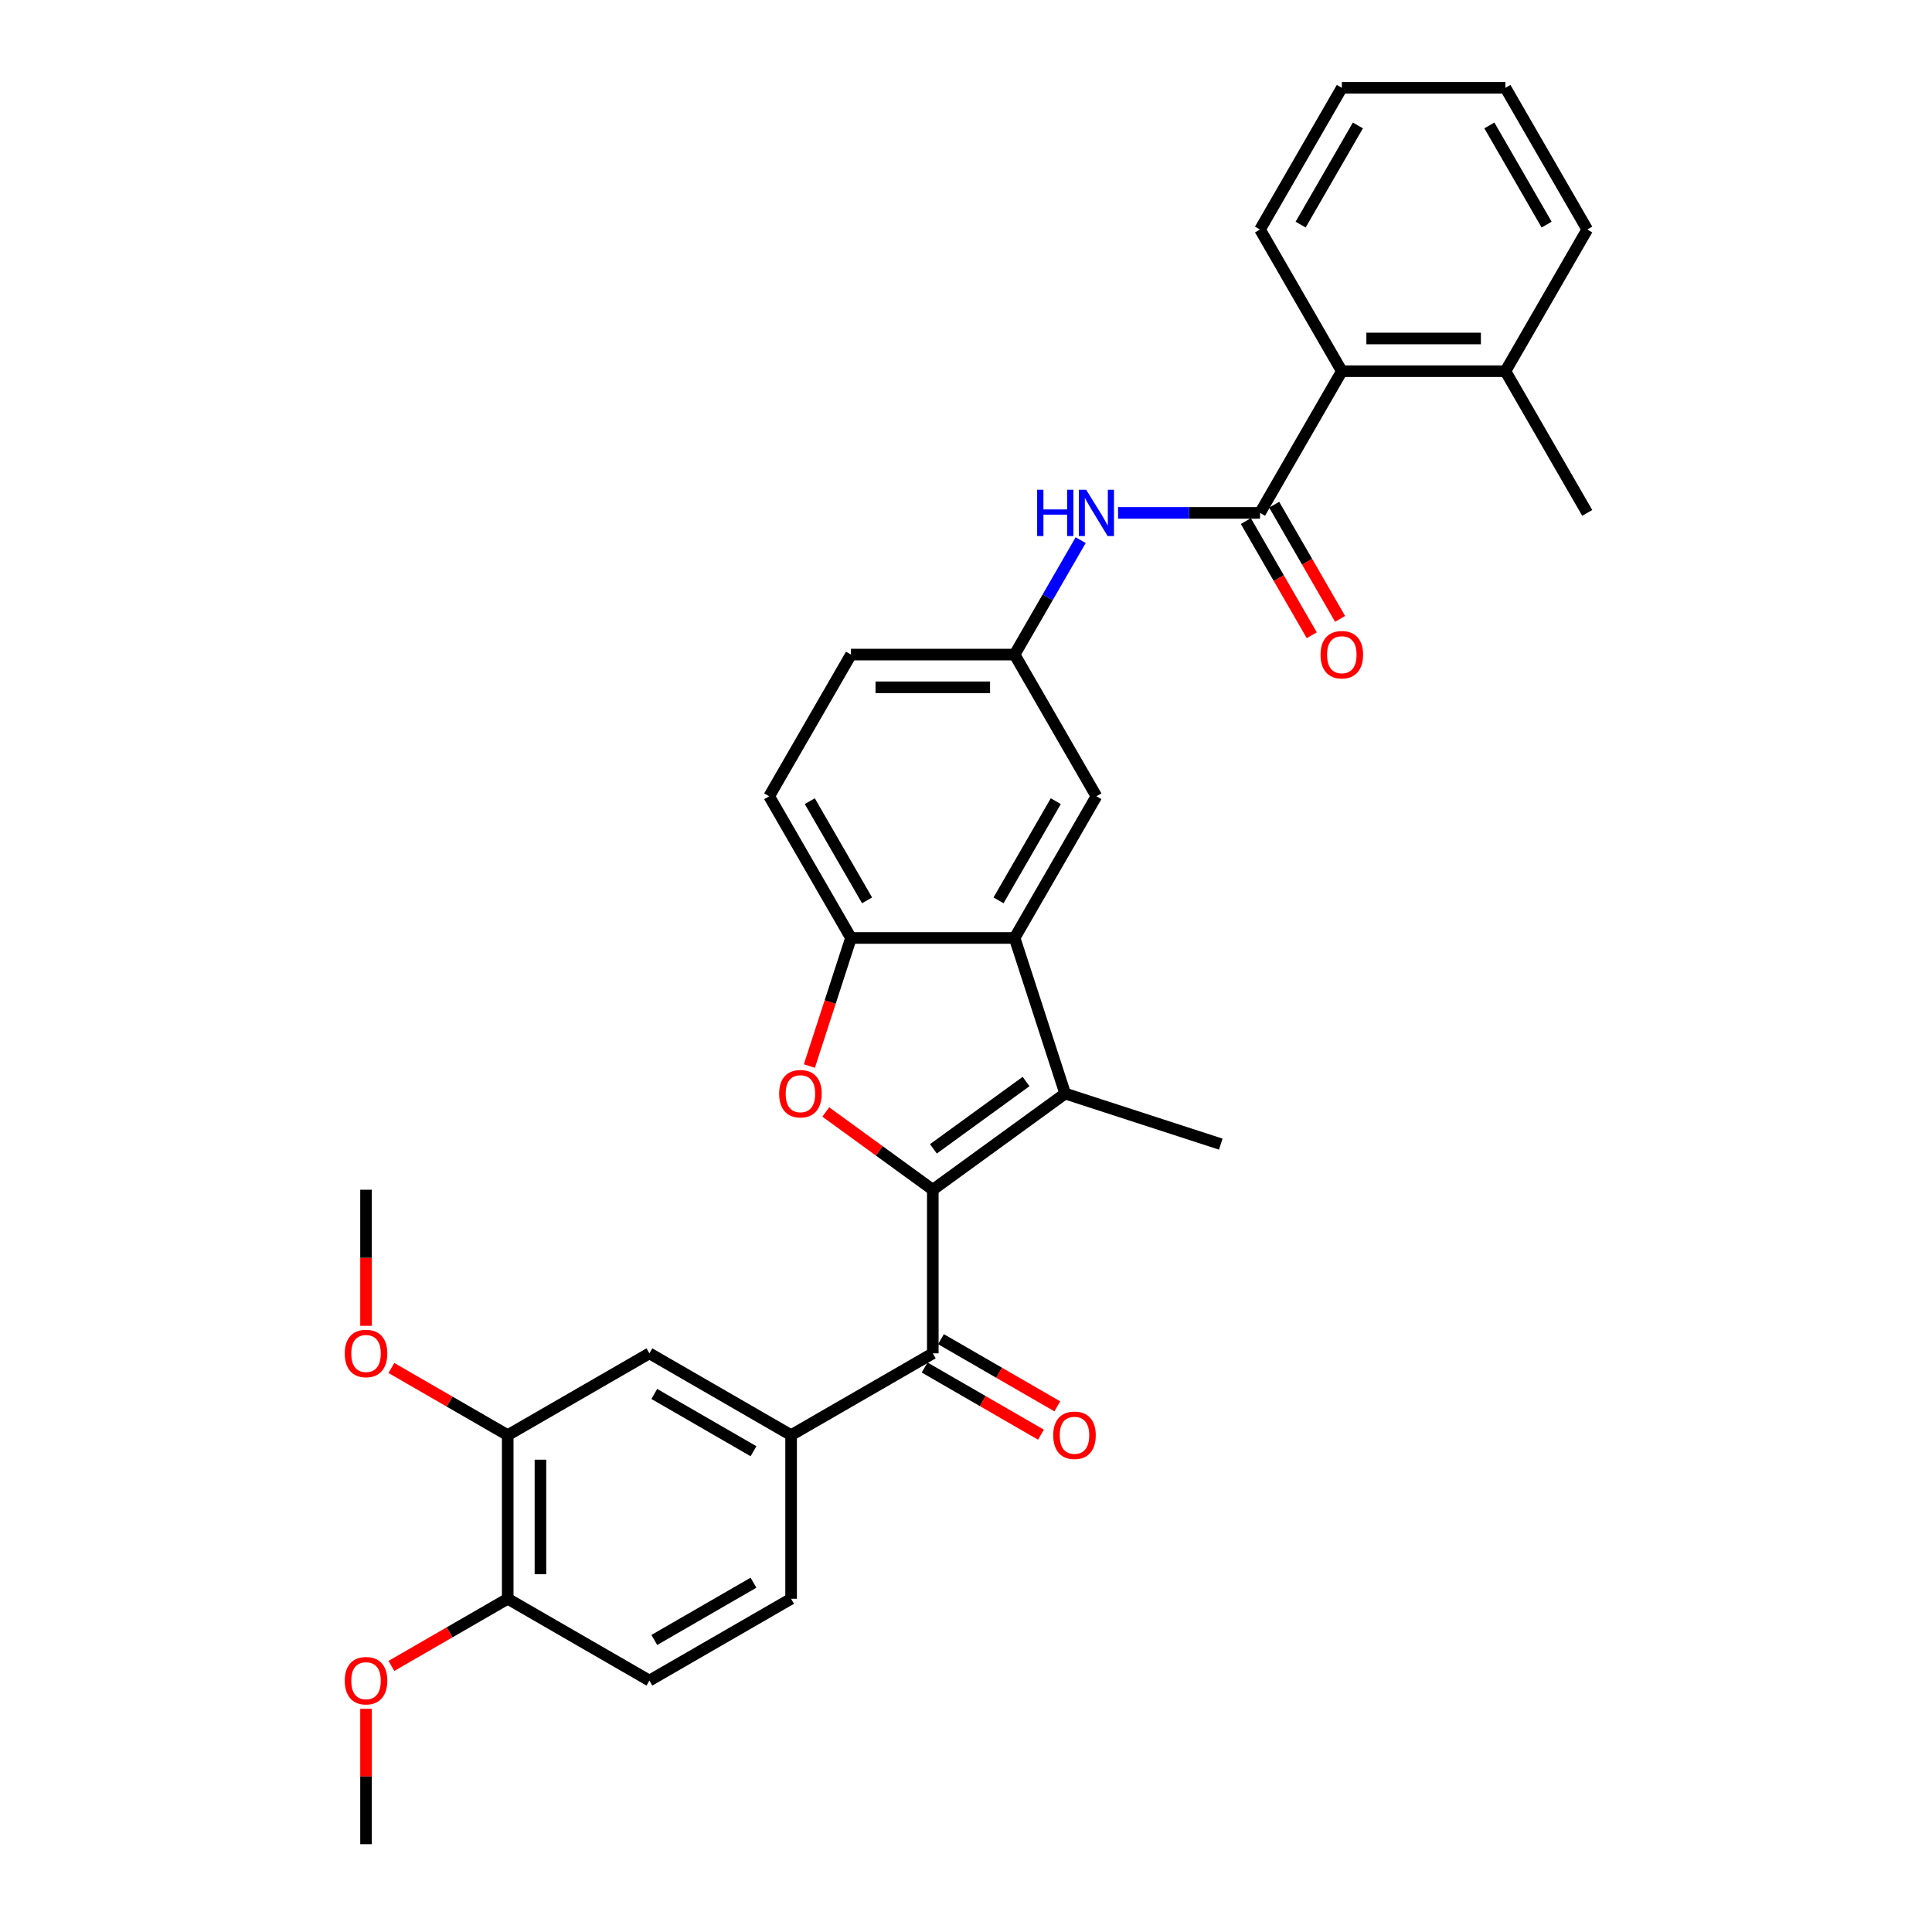 <?xml version='1.0' encoding='iso-8859-1'?>
<svg version='1.1' baseProfile='full'
              xmlns='http://www.w3.org/2000/svg'
                      xmlns:rdkit='http://www.rdkit.org/xml'
                      xmlns:xlink='http://www.w3.org/1999/xlink'
                  xml:space='preserve'
width='1000px' height='1000px' viewBox='0 0 1000 1000'>
<!-- END OF HEADER -->
<rect style='opacity:1.0;fill:#FFFFFF;stroke:none' width='1000' height='1000' x='0' y='0'> </rect>
<path class='bond-0' d='M 482.813,615.806 L 551.325,566.03' style='fill:none;fill-rule:evenodd;stroke:#000000;stroke-width:6px;stroke-linecap:butt;stroke-linejoin:miter;stroke-opacity:1' />
<path class='bond-0' d='M 483.135,594.637 L 531.093,559.794' style='fill:none;fill-rule:evenodd;stroke:#000000;stroke-width:6px;stroke-linecap:butt;stroke-linejoin:miter;stroke-opacity:1' />
<path class='bond-1' d='M 482.813,615.806 L 455.121,595.686' style='fill:none;fill-rule:evenodd;stroke:#000000;stroke-width:6px;stroke-linecap:butt;stroke-linejoin:miter;stroke-opacity:1' />
<path class='bond-1' d='M 455.121,595.686 L 427.428,575.566' style='fill:none;fill-rule:evenodd;stroke:#FF0000;stroke-width:6px;stroke-linecap:butt;stroke-linejoin:miter;stroke-opacity:1' />
<path class='bond-3' d='M 482.813,615.806 L 482.813,700.491' style='fill:none;fill-rule:evenodd;stroke:#000000;stroke-width:6px;stroke-linecap:butt;stroke-linejoin:miter;stroke-opacity:1' />
<path class='bond-2' d='M 551.325,566.03 L 525.156,485.49' style='fill:none;fill-rule:evenodd;stroke:#000000;stroke-width:6px;stroke-linecap:butt;stroke-linejoin:miter;stroke-opacity:1' />
<path class='bond-21' d='M 551.325,566.03 L 631.865,592.199' style='fill:none;fill-rule:evenodd;stroke:#000000;stroke-width:6px;stroke-linecap:butt;stroke-linejoin:miter;stroke-opacity:1' />
<path class='bond-5' d='M 418.93,551.786 L 429.7,518.638' style='fill:none;fill-rule:evenodd;stroke:#FF0000;stroke-width:6px;stroke-linecap:butt;stroke-linejoin:miter;stroke-opacity:1' />
<path class='bond-5' d='M 429.7,518.638 L 440.471,485.49' style='fill:none;fill-rule:evenodd;stroke:#000000;stroke-width:6px;stroke-linecap:butt;stroke-linejoin:miter;stroke-opacity:1' />
<path class='bond-11' d='M 525.156,485.49 L 567.498,412.151' style='fill:none;fill-rule:evenodd;stroke:#000000;stroke-width:6px;stroke-linecap:butt;stroke-linejoin:miter;stroke-opacity:1' />
<path class='bond-11' d='M 516.839,466.02 L 546.479,414.683' style='fill:none;fill-rule:evenodd;stroke:#000000;stroke-width:6px;stroke-linecap:butt;stroke-linejoin:miter;stroke-opacity:1' />
<path class='bond-31' d='M 525.156,485.49 L 440.471,485.49' style='fill:none;fill-rule:evenodd;stroke:#000000;stroke-width:6px;stroke-linecap:butt;stroke-linejoin:miter;stroke-opacity:1' />
<path class='bond-6' d='M 482.813,700.491 L 409.474,742.833' style='fill:none;fill-rule:evenodd;stroke:#000000;stroke-width:6px;stroke-linecap:butt;stroke-linejoin:miter;stroke-opacity:1' />
<path class='bond-14' d='M 478.579,707.825 L 508.686,725.207' style='fill:none;fill-rule:evenodd;stroke:#000000;stroke-width:6px;stroke-linecap:butt;stroke-linejoin:miter;stroke-opacity:1' />
<path class='bond-14' d='M 508.686,725.207 L 538.792,742.589' style='fill:none;fill-rule:evenodd;stroke:#FF0000;stroke-width:6px;stroke-linecap:butt;stroke-linejoin:miter;stroke-opacity:1' />
<path class='bond-14' d='M 487.048,693.157 L 517.154,710.539' style='fill:none;fill-rule:evenodd;stroke:#000000;stroke-width:6px;stroke-linecap:butt;stroke-linejoin:miter;stroke-opacity:1' />
<path class='bond-14' d='M 517.154,710.539 L 547.261,727.921' style='fill:none;fill-rule:evenodd;stroke:#FF0000;stroke-width:6px;stroke-linecap:butt;stroke-linejoin:miter;stroke-opacity:1' />
<path class='bond-4' d='M 652.183,265.472 L 615.447,265.472' style='fill:none;fill-rule:evenodd;stroke:#000000;stroke-width:6px;stroke-linecap:butt;stroke-linejoin:miter;stroke-opacity:1' />
<path class='bond-4' d='M 615.447,265.472 L 578.71,265.472' style='fill:none;fill-rule:evenodd;stroke:#0000FF;stroke-width:6px;stroke-linecap:butt;stroke-linejoin:miter;stroke-opacity:1' />
<path class='bond-8' d='M 652.183,265.472 L 694.525,192.133' style='fill:none;fill-rule:evenodd;stroke:#000000;stroke-width:6px;stroke-linecap:butt;stroke-linejoin:miter;stroke-opacity:1' />
<path class='bond-13' d='M 644.849,269.706 L 661.908,299.254' style='fill:none;fill-rule:evenodd;stroke:#000000;stroke-width:6px;stroke-linecap:butt;stroke-linejoin:miter;stroke-opacity:1' />
<path class='bond-13' d='M 661.908,299.254 L 678.968,328.802' style='fill:none;fill-rule:evenodd;stroke:#FF0000;stroke-width:6px;stroke-linecap:butt;stroke-linejoin:miter;stroke-opacity:1' />
<path class='bond-13' d='M 659.517,261.238 L 676.576,290.785' style='fill:none;fill-rule:evenodd;stroke:#000000;stroke-width:6px;stroke-linecap:butt;stroke-linejoin:miter;stroke-opacity:1' />
<path class='bond-13' d='M 676.576,290.785 L 693.635,320.333' style='fill:none;fill-rule:evenodd;stroke:#FF0000;stroke-width:6px;stroke-linecap:butt;stroke-linejoin:miter;stroke-opacity:1' />
<path class='bond-17' d='M 440.471,485.49 L 398.128,412.151' style='fill:none;fill-rule:evenodd;stroke:#000000;stroke-width:6px;stroke-linecap:butt;stroke-linejoin:miter;stroke-opacity:1' />
<path class='bond-17' d='M 448.787,466.02 L 419.148,414.683' style='fill:none;fill-rule:evenodd;stroke:#000000;stroke-width:6px;stroke-linecap:butt;stroke-linejoin:miter;stroke-opacity:1' />
<path class='bond-9' d='M 409.474,742.833 L 336.135,700.491' style='fill:none;fill-rule:evenodd;stroke:#000000;stroke-width:6px;stroke-linecap:butt;stroke-linejoin:miter;stroke-opacity:1' />
<path class='bond-9' d='M 390.005,751.15 L 338.667,721.51' style='fill:none;fill-rule:evenodd;stroke:#000000;stroke-width:6px;stroke-linecap:butt;stroke-linejoin:miter;stroke-opacity:1' />
<path class='bond-16' d='M 409.474,742.833 L 409.474,827.518' style='fill:none;fill-rule:evenodd;stroke:#000000;stroke-width:6px;stroke-linecap:butt;stroke-linejoin:miter;stroke-opacity:1' />
<path class='bond-7' d='M 559.353,279.581 L 542.254,309.196' style='fill:none;fill-rule:evenodd;stroke:#0000FF;stroke-width:6px;stroke-linecap:butt;stroke-linejoin:miter;stroke-opacity:1' />
<path class='bond-7' d='M 542.254,309.196 L 525.156,338.811' style='fill:none;fill-rule:evenodd;stroke:#000000;stroke-width:6px;stroke-linecap:butt;stroke-linejoin:miter;stroke-opacity:1' />
<path class='bond-18' d='M 694.525,192.133 L 779.21,192.133' style='fill:none;fill-rule:evenodd;stroke:#000000;stroke-width:6px;stroke-linecap:butt;stroke-linejoin:miter;stroke-opacity:1' />
<path class='bond-18' d='M 707.228,175.196 L 766.507,175.196' style='fill:none;fill-rule:evenodd;stroke:#000000;stroke-width:6px;stroke-linecap:butt;stroke-linejoin:miter;stroke-opacity:1' />
<path class='bond-24' d='M 694.525,192.133 L 652.183,118.794' style='fill:none;fill-rule:evenodd;stroke:#000000;stroke-width:6px;stroke-linecap:butt;stroke-linejoin:miter;stroke-opacity:1' />
<path class='bond-10' d='M 336.135,700.491 L 262.796,742.833' style='fill:none;fill-rule:evenodd;stroke:#000000;stroke-width:6px;stroke-linecap:butt;stroke-linejoin:miter;stroke-opacity:1' />
<path class='bond-22' d='M 262.796,742.833 L 232.689,725.451' style='fill:none;fill-rule:evenodd;stroke:#000000;stroke-width:6px;stroke-linecap:butt;stroke-linejoin:miter;stroke-opacity:1' />
<path class='bond-22' d='M 232.689,725.451 L 202.583,708.069' style='fill:none;fill-rule:evenodd;stroke:#FF0000;stroke-width:6px;stroke-linecap:butt;stroke-linejoin:miter;stroke-opacity:1' />
<path class='bond-33' d='M 262.796,742.833 L 262.796,827.518' style='fill:none;fill-rule:evenodd;stroke:#000000;stroke-width:6px;stroke-linecap:butt;stroke-linejoin:miter;stroke-opacity:1' />
<path class='bond-33' d='M 279.733,755.536 L 279.733,814.816' style='fill:none;fill-rule:evenodd;stroke:#000000;stroke-width:6px;stroke-linecap:butt;stroke-linejoin:miter;stroke-opacity:1' />
<path class='bond-12' d='M 567.498,412.151 L 525.156,338.811' style='fill:none;fill-rule:evenodd;stroke:#000000;stroke-width:6px;stroke-linecap:butt;stroke-linejoin:miter;stroke-opacity:1' />
<path class='bond-32' d='M 525.156,338.811 L 440.471,338.811' style='fill:none;fill-rule:evenodd;stroke:#000000;stroke-width:6px;stroke-linecap:butt;stroke-linejoin:miter;stroke-opacity:1' />
<path class='bond-32' d='M 512.453,355.748 L 453.174,355.748' style='fill:none;fill-rule:evenodd;stroke:#000000;stroke-width:6px;stroke-linecap:butt;stroke-linejoin:miter;stroke-opacity:1' />
<path class='bond-15' d='M 262.796,827.518 L 336.135,869.861' style='fill:none;fill-rule:evenodd;stroke:#000000;stroke-width:6px;stroke-linecap:butt;stroke-linejoin:miter;stroke-opacity:1' />
<path class='bond-23' d='M 262.796,827.518 L 232.689,844.9' style='fill:none;fill-rule:evenodd;stroke:#000000;stroke-width:6px;stroke-linecap:butt;stroke-linejoin:miter;stroke-opacity:1' />
<path class='bond-23' d='M 232.689,844.9 L 202.583,862.282' style='fill:none;fill-rule:evenodd;stroke:#FF0000;stroke-width:6px;stroke-linecap:butt;stroke-linejoin:miter;stroke-opacity:1' />
<path class='bond-19' d='M 409.474,827.518 L 336.135,869.861' style='fill:none;fill-rule:evenodd;stroke:#000000;stroke-width:6px;stroke-linecap:butt;stroke-linejoin:miter;stroke-opacity:1' />
<path class='bond-19' d='M 390.005,819.202 L 338.667,848.841' style='fill:none;fill-rule:evenodd;stroke:#000000;stroke-width:6px;stroke-linecap:butt;stroke-linejoin:miter;stroke-opacity:1' />
<path class='bond-20' d='M 398.128,412.151 L 440.471,338.811' style='fill:none;fill-rule:evenodd;stroke:#000000;stroke-width:6px;stroke-linecap:butt;stroke-linejoin:miter;stroke-opacity:1' />
<path class='bond-25' d='M 779.21,192.133 L 821.553,265.472' style='fill:none;fill-rule:evenodd;stroke:#000000;stroke-width:6px;stroke-linecap:butt;stroke-linejoin:miter;stroke-opacity:1' />
<path class='bond-26' d='M 779.21,192.133 L 821.553,118.794' style='fill:none;fill-rule:evenodd;stroke:#000000;stroke-width:6px;stroke-linecap:butt;stroke-linejoin:miter;stroke-opacity:1' />
<path class='bond-27' d='M 189.457,686.247 L 189.457,651.027' style='fill:none;fill-rule:evenodd;stroke:#FF0000;stroke-width:6px;stroke-linecap:butt;stroke-linejoin:miter;stroke-opacity:1' />
<path class='bond-27' d='M 189.457,651.027 L 189.457,615.806' style='fill:none;fill-rule:evenodd;stroke:#000000;stroke-width:6px;stroke-linecap:butt;stroke-linejoin:miter;stroke-opacity:1' />
<path class='bond-28' d='M 189.457,884.477 L 189.457,919.511' style='fill:none;fill-rule:evenodd;stroke:#FF0000;stroke-width:6px;stroke-linecap:butt;stroke-linejoin:miter;stroke-opacity:1' />
<path class='bond-28' d='M 189.457,919.511 L 189.457,954.545' style='fill:none;fill-rule:evenodd;stroke:#000000;stroke-width:6px;stroke-linecap:butt;stroke-linejoin:miter;stroke-opacity:1' />
<path class='bond-29' d='M 652.183,118.794 L 694.525,45.455' style='fill:none;fill-rule:evenodd;stroke:#000000;stroke-width:6px;stroke-linecap:butt;stroke-linejoin:miter;stroke-opacity:1' />
<path class='bond-29' d='M 673.202,116.261 L 702.842,64.924' style='fill:none;fill-rule:evenodd;stroke:#000000;stroke-width:6px;stroke-linecap:butt;stroke-linejoin:miter;stroke-opacity:1' />
<path class='bond-34' d='M 821.553,118.794 L 779.21,45.455' style='fill:none;fill-rule:evenodd;stroke:#000000;stroke-width:6px;stroke-linecap:butt;stroke-linejoin:miter;stroke-opacity:1' />
<path class='bond-34' d='M 800.533,116.261 L 770.894,64.924' style='fill:none;fill-rule:evenodd;stroke:#000000;stroke-width:6px;stroke-linecap:butt;stroke-linejoin:miter;stroke-opacity:1' />
<path class='bond-30' d='M 694.525,45.455 L 779.21,45.455' style='fill:none;fill-rule:evenodd;stroke:#000000;stroke-width:6px;stroke-linecap:butt;stroke-linejoin:miter;stroke-opacity:1' />
<path  class='atom-2' d='M 403.293 566.097
Q 403.293 560.339, 406.138 557.121
Q 408.984 553.903, 414.302 553.903
Q 419.62 553.903, 422.465 557.121
Q 425.311 560.339, 425.311 566.097
Q 425.311 571.924, 422.432 575.243
Q 419.552 578.529, 414.302 578.529
Q 409.018 578.529, 406.138 575.243
Q 403.293 571.958, 403.293 566.097
M 414.302 575.819
Q 417.96 575.819, 419.925 573.38
Q 421.923 570.908, 421.923 566.097
Q 421.923 561.389, 419.925 559.018
Q 417.96 556.613, 414.302 556.613
Q 410.643 556.613, 408.645 558.984
Q 406.68 561.355, 406.68 566.097
Q 406.68 570.941, 408.645 573.38
Q 410.643 575.819, 414.302 575.819
' fill='#FF0000'/>
<path  class='atom-8' d='M 536.825 253.481
L 540.077 253.481
L 540.077 263.677
L 552.34 263.677
L 552.34 253.481
L 555.591 253.481
L 555.591 277.463
L 552.34 277.463
L 552.34 266.387
L 540.077 266.387
L 540.077 277.463
L 536.825 277.463
L 536.825 253.481
' fill='#0000FF'/>
<path  class='atom-8' d='M 562.197 253.481
L 570.056 266.183
Q 570.835 267.437, 572.088 269.706
Q 573.341 271.976, 573.409 272.111
L 573.409 253.481
L 576.593 253.481
L 576.593 277.463
L 573.307 277.463
L 564.873 263.575
Q 563.891 261.949, 562.84 260.086
Q 561.824 258.223, 561.519 257.647
L 561.519 277.463
L 558.403 277.463
L 558.403 253.481
L 562.197 253.481
' fill='#0000FF'/>
<path  class='atom-14' d='M 683.516 338.879
Q 683.516 333.121, 686.362 329.902
Q 689.207 326.684, 694.525 326.684
Q 699.844 326.684, 702.689 329.902
Q 705.534 333.121, 705.534 338.879
Q 705.534 344.705, 702.655 348.025
Q 699.776 351.311, 694.525 351.311
Q 689.241 351.311, 686.362 348.025
Q 683.516 344.739, 683.516 338.879
M 694.525 348.601
Q 698.184 348.601, 700.148 346.162
Q 702.147 343.689, 702.147 338.879
Q 702.147 334.171, 700.148 331.799
Q 698.184 329.394, 694.525 329.394
Q 690.867 329.394, 688.868 331.766
Q 686.904 334.137, 686.904 338.879
Q 686.904 343.723, 688.868 346.162
Q 690.867 348.601, 694.525 348.601
' fill='#FF0000'/>
<path  class='atom-15' d='M 545.143 742.901
Q 545.143 737.143, 547.989 733.925
Q 550.834 730.707, 556.152 730.707
Q 561.471 730.707, 564.316 733.925
Q 567.162 737.143, 567.162 742.901
Q 567.162 748.728, 564.282 752.047
Q 561.403 755.333, 556.152 755.333
Q 550.868 755.333, 547.989 752.047
Q 545.143 748.761, 545.143 742.901
M 556.152 752.623
Q 559.811 752.623, 561.776 750.184
Q 563.774 747.711, 563.774 742.901
Q 563.774 738.193, 561.776 735.822
Q 559.811 733.416, 556.152 733.416
Q 552.494 733.416, 550.496 735.788
Q 548.531 738.159, 548.531 742.901
Q 548.531 747.745, 550.496 750.184
Q 552.494 752.623, 556.152 752.623
' fill='#FF0000'/>
<path  class='atom-23' d='M 178.447 700.559
Q 178.447 694.8, 181.293 691.582
Q 184.138 688.364, 189.457 688.364
Q 194.775 688.364, 197.62 691.582
Q 200.466 694.8, 200.466 700.559
Q 200.466 706.385, 197.586 709.705
Q 194.707 712.991, 189.457 712.991
Q 184.172 712.991, 181.293 709.705
Q 178.447 706.419, 178.447 700.559
M 189.457 710.281
Q 193.115 710.281, 195.08 707.842
Q 197.078 705.369, 197.078 700.559
Q 197.078 695.85, 195.08 693.479
Q 193.115 691.074, 189.457 691.074
Q 185.798 691.074, 183.8 693.445
Q 181.835 695.816, 181.835 700.559
Q 181.835 705.403, 183.8 707.842
Q 185.798 710.281, 189.457 710.281
' fill='#FF0000'/>
<path  class='atom-24' d='M 178.447 869.928
Q 178.447 864.17, 181.293 860.952
Q 184.138 857.734, 189.457 857.734
Q 194.775 857.734, 197.62 860.952
Q 200.466 864.17, 200.466 869.928
Q 200.466 875.755, 197.586 879.074
Q 194.707 882.36, 189.457 882.36
Q 184.172 882.36, 181.293 879.074
Q 178.447 875.789, 178.447 869.928
M 189.457 879.65
Q 193.115 879.65, 195.08 877.211
Q 197.078 874.738, 197.078 869.928
Q 197.078 865.22, 195.08 862.849
Q 193.115 860.444, 189.457 860.444
Q 185.798 860.444, 183.8 862.815
Q 181.835 865.186, 181.835 869.928
Q 181.835 874.772, 183.8 877.211
Q 185.798 879.65, 189.457 879.65
' fill='#FF0000'/>
</svg>
